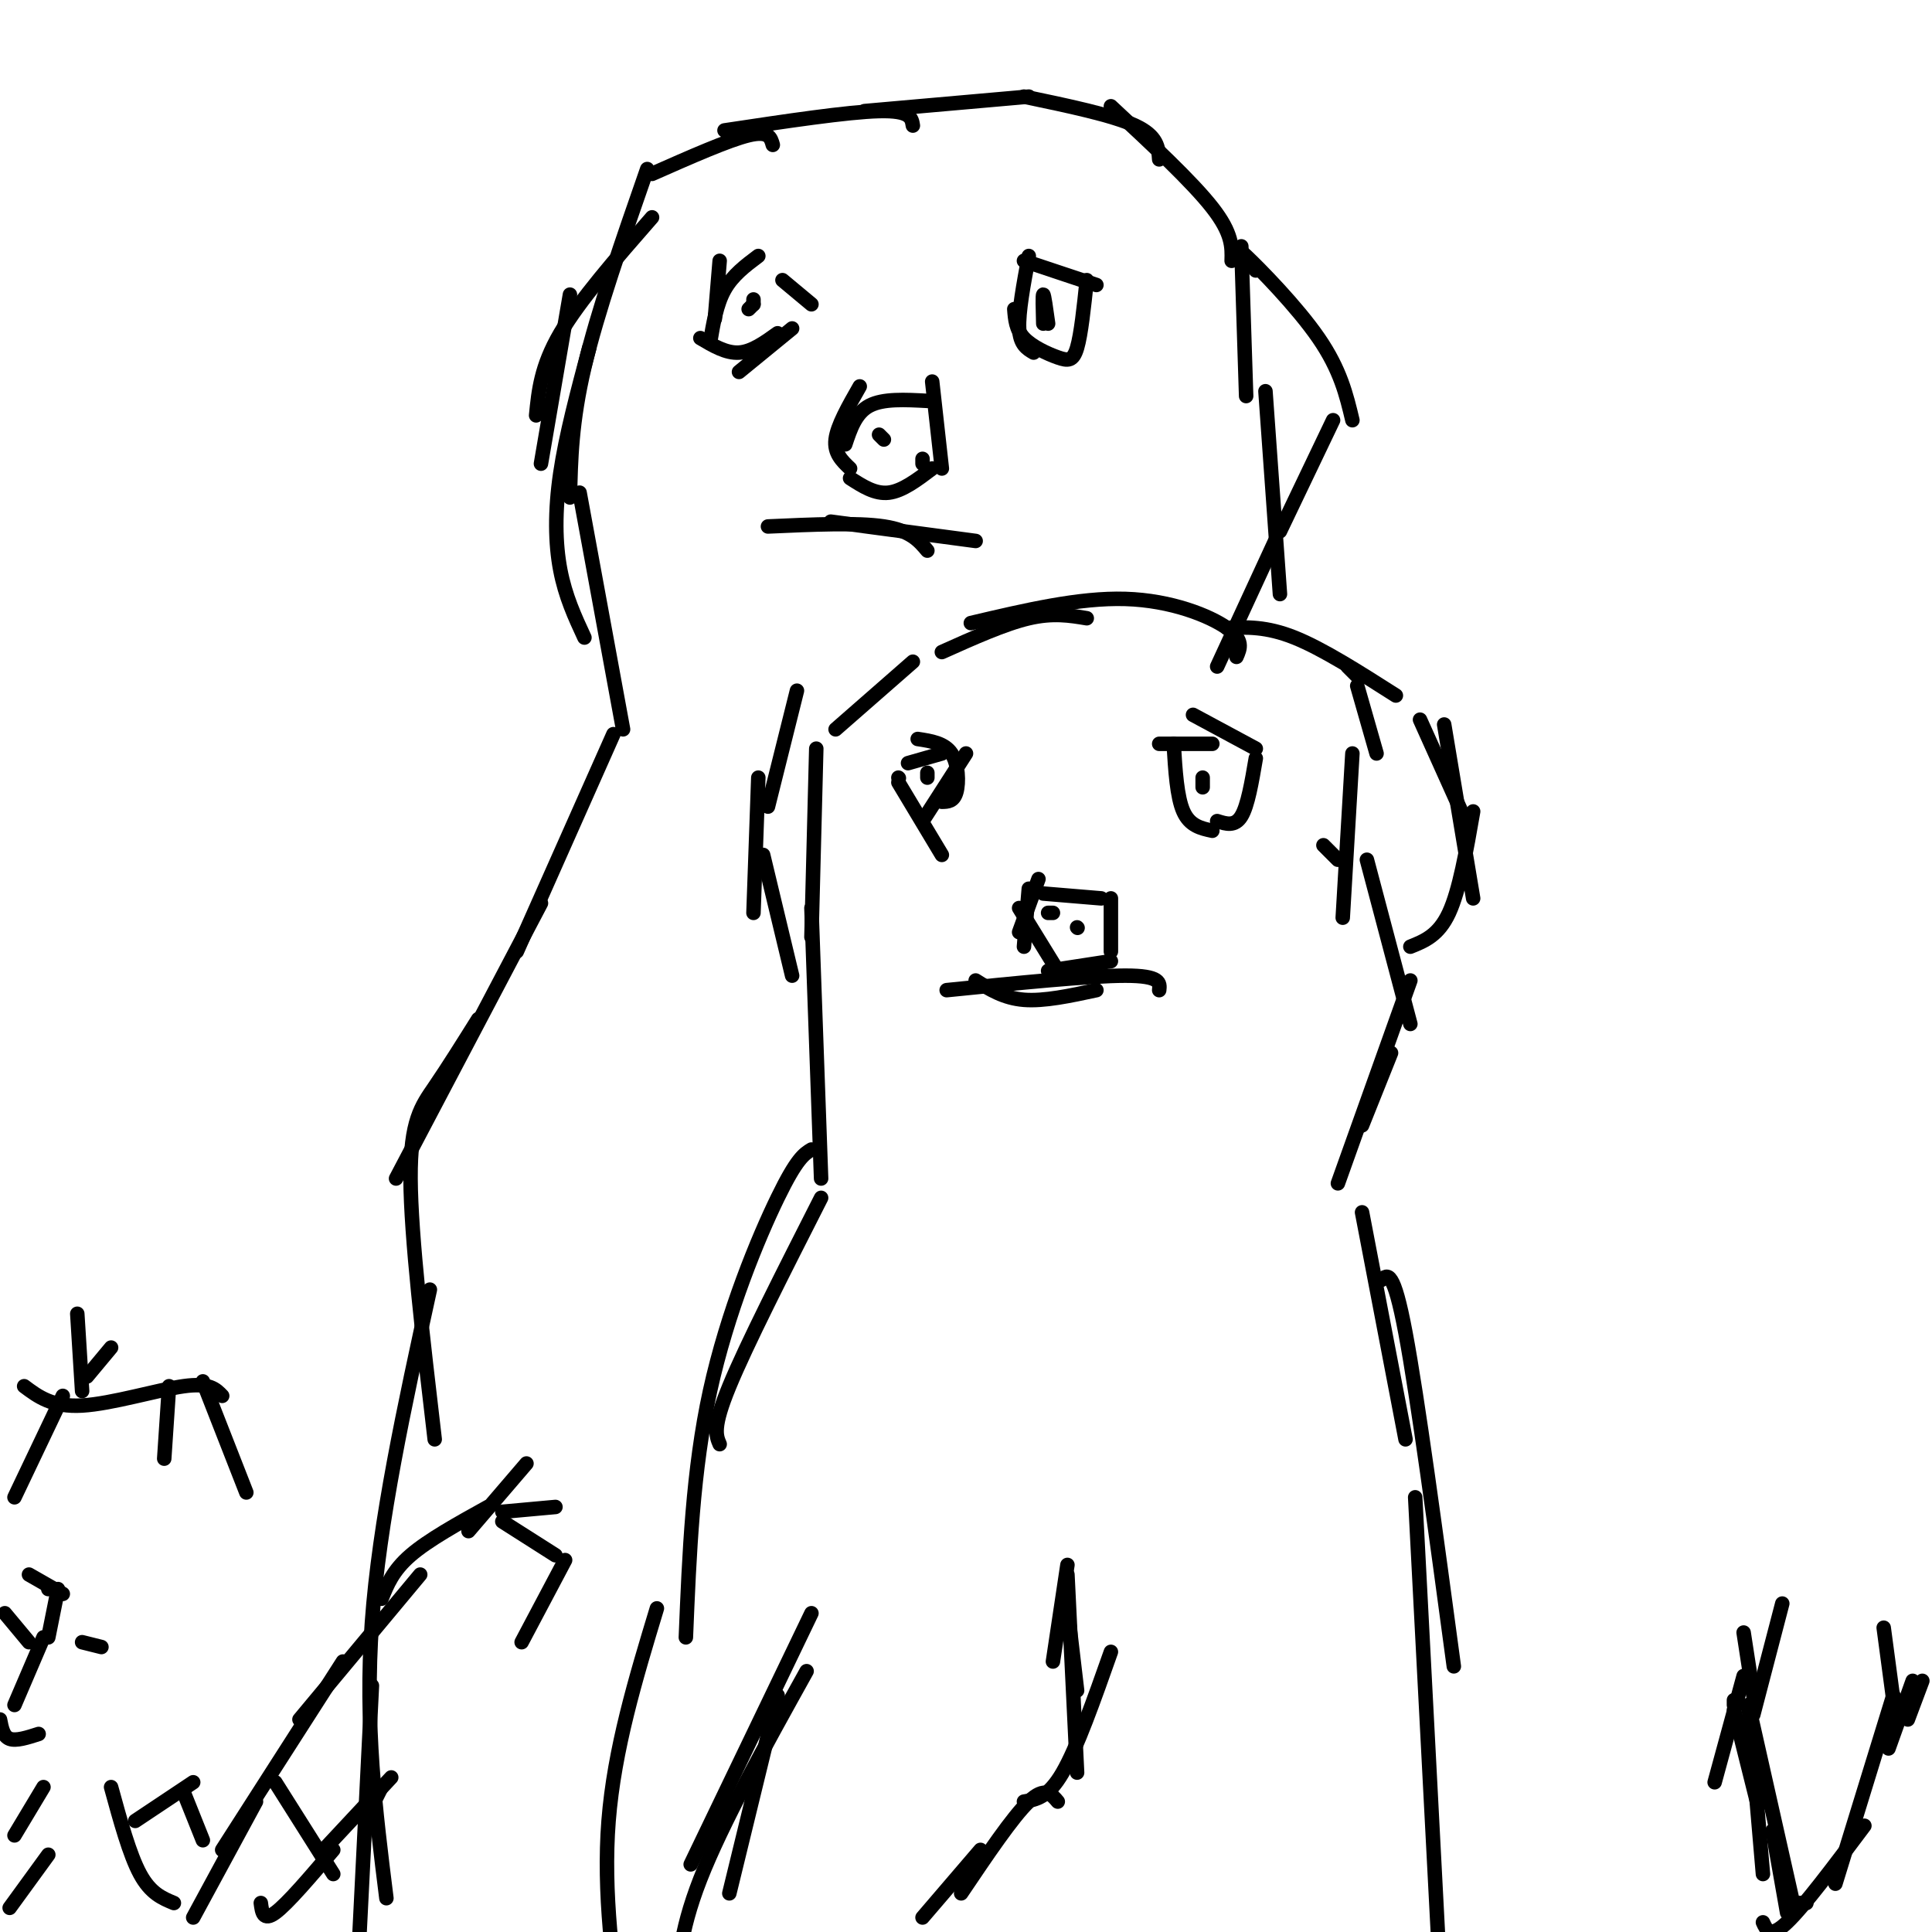 <svg viewBox='0 0 400 400' version='1.1' xmlns='http://www.w3.org/2000/svg' xmlns:xlink='http://www.w3.org/1999/xlink'><g fill='none' stroke='#000000' stroke-width='3' stroke-linecap='round' stroke-linejoin='round'><path d='M129,151c0.000,0.000 -9.000,-49.000 -9,-49'/><path d='M121,132c-1.978,-4.267 -3.956,-8.533 -5,-14c-1.044,-5.467 -1.156,-12.133 0,-20c1.156,-7.867 3.578,-16.933 6,-26'/><path d='M118,103c0.167,-7.833 0.333,-15.667 3,-27c2.667,-11.333 7.833,-26.167 13,-41'/><path d='M135,36c7.917,-3.500 15.833,-7.000 20,-8c4.167,-1.000 4.583,0.500 5,2'/><path d='M150,27c12.750,-1.917 25.500,-3.833 32,-4c6.500,-0.167 6.750,1.417 7,3'/><path d='M179,23c0.000,0.000 34.000,-3.000 34,-3'/><path d='M212,20c9.167,1.917 18.333,3.833 23,6c4.667,2.167 4.833,4.583 5,7'/><path d='M230,22c8.417,7.833 16.833,15.667 21,21c4.167,5.333 4.083,8.167 4,11'/><path d='M257,51c0.000,0.000 1.000,31.000 1,31'/><path d='M262,81c0.000,0.000 3.000,42.000 3,42'/><path d='M264,112c0.000,0.000 -12.000,26.000 -12,26'/><path d='M127,152c0.000,0.000 -20.000,45.000 -20,45'/><path d='M112,187c0.000,0.000 -30.000,57.000 -30,57'/><path d='M99,211c-3.133,5.000 -6.267,10.000 -9,14c-2.733,4.000 -5.067,7.000 -5,19c0.067,12.000 2.533,33.000 5,54'/><path d='M89,267c-5.250,24.000 -10.500,48.000 -12,69c-1.500,21.000 0.750,39.000 3,57'/><path d='M77,349c0.000,0.000 -3.000,60.000 -3,60'/><path d='M170,244c0.000,0.000 -2.000,-56.000 -2,-56'/><path d='M164,202c0.000,0.000 -6.000,-25.000 -6,-25'/><path d='M156,189c0.000,0.000 1.000,-28.000 1,-28'/><path d='M159,167c0.000,0.000 6.000,-24.000 6,-24'/><path d='M168,194c0.000,0.000 1.000,-39.000 1,-39'/><path d='M173,151c0.000,0.000 16.000,-14.000 16,-14'/><path d='M195,135c6.500,-2.917 13.000,-5.833 18,-7c5.000,-1.167 8.500,-0.583 12,0'/><path d='M201,129c11.222,-2.644 22.444,-5.289 32,-5c9.556,0.289 17.444,3.511 21,6c3.556,2.489 2.778,4.244 2,6'/><path d='M254,130c4.083,-0.167 8.167,-0.333 14,2c5.833,2.333 13.417,7.167 21,12'/><path d='M279,138c0.000,0.000 2.000,2.000 2,2'/><path d='M281,142c0.000,0.000 4.000,14.000 4,14'/><path d='M280,156c0.000,0.000 -2.000,34.000 -2,34'/><path d='M274,175c0.000,0.000 3.000,3.000 3,3'/><path d='M283,178c0.000,0.000 9.000,34.000 9,34'/><path d='M292,203c0.000,0.000 -15.000,42.000 -15,42'/><path d='M288,218c0.000,0.000 -6.000,15.000 -6,15'/><path d='M292,196c2.917,-1.167 5.833,-2.333 8,-7c2.167,-4.667 3.583,-12.833 5,-21'/><path d='M305,186c0.000,0.000 -6.000,-36.000 -6,-36'/><path d='M303,169c0.000,0.000 -9.000,-20.000 -9,-20'/><path d='M212,196c0.000,0.000 1.000,-12.000 1,-12'/><path d='M211,193c0.000,0.000 4.000,-11.000 4,-11'/><path d='M216,185c0.000,0.000 12.000,1.000 12,1'/><path d='M230,186c0.000,0.000 0.000,11.000 0,11'/><path d='M230,199c0.000,0.000 -13.000,2.000 -13,2'/><path d='M219,201c0.000,0.000 -8.000,-13.000 -8,-13'/><path d='M186,162c0.000,0.000 9.000,15.000 9,15'/><path d='M186,161c0.000,0.000 0.100,0.100 0.1,0.1'/><path d='M191,170c0.000,0.000 9.000,-14.000 9,-14'/><path d='M195,166c1.222,-0.022 2.444,-0.044 3,-2c0.556,-1.956 0.444,-5.844 -1,-8c-1.444,-2.156 -4.222,-2.578 -7,-3'/><path d='M195,156c0.000,0.000 -7.000,2.000 -7,2'/><path d='M243,154c0.333,5.500 0.667,11.000 2,14c1.333,3.000 3.667,3.500 6,4'/><path d='M252,170c1.833,0.583 3.667,1.167 5,-1c1.333,-2.167 2.167,-7.083 3,-12'/><path d='M260,155c0.000,0.000 -13.000,-7.000 -13,-7'/><path d='M251,154c0.000,0.000 -11.000,0.000 -11,0'/><path d='M202,203c2.917,1.833 5.833,3.667 10,4c4.167,0.333 9.583,-0.833 15,-2'/><path d='M196,205c14.833,-1.500 29.667,-3.000 37,-3c7.333,0.000 7.167,1.500 7,3'/><path d='M170,248c-7.750,15.250 -15.500,30.500 -19,39c-3.500,8.500 -2.750,10.250 -2,12'/><path d='M168,238c-1.511,0.911 -3.022,1.822 -7,10c-3.978,8.178 -10.422,23.622 -14,40c-3.578,16.378 -4.289,33.689 -5,51'/><path d='M136,333c-4.417,14.583 -8.833,29.167 -10,44c-1.167,14.833 0.917,29.917 3,45'/><path d='M191,397c0.000,0.000 12.000,-14.000 12,-14'/><path d='M199,392c5.333,-7.917 10.667,-15.833 14,-19c3.333,-3.167 4.667,-1.583 6,0'/><path d='M212,373c2.500,-0.417 5.000,-0.833 8,-6c3.000,-5.167 6.500,-15.083 10,-25'/><path d='M223,367c0.000,0.000 -2.000,-41.000 -2,-41'/><path d='M221,324c0.000,0.000 -3.000,20.000 -3,20'/><path d='M223,350c0.000,0.000 -2.000,-17.000 -2,-17'/><path d='M282,251c0.000,0.000 9.000,47.000 9,47'/><path d='M286,265c1.250,-1.167 2.500,-2.333 5,11c2.500,13.333 6.250,41.167 10,69'/><path d='M293,310c0.000,0.000 5.000,96.000 5,96'/><path d='M148,66c0.000,0.000 1.000,-12.000 1,-12'/><path d='M147,71c0.667,-4.000 1.333,-8.000 3,-11c1.667,-3.000 4.333,-5.000 7,-7'/><path d='M162,58c0.000,0.000 6.000,5.000 6,5'/><path d='M164,68c0.000,0.000 -11.000,9.000 -11,9'/><path d='M161,69c-2.667,1.917 -5.333,3.833 -8,4c-2.667,0.167 -5.333,-1.417 -8,-3'/><path d='M156,62c0.000,0.000 0.000,1.000 0,1'/><path d='M156,63c0.000,0.000 -1.000,1.000 -1,1'/><path d='M249,161c0.000,0.000 0.000,2.000 0,2'/><path d='M223,192c0.000,0.000 0.100,0.100 0.1,0.1'/><path d='M217,189c0.000,0.000 1.000,0.000 1,0'/><path d='M192,160c0.000,0.000 0.000,1.000 0,1'/><path d='M213,53c-1.083,5.833 -2.167,11.667 -2,15c0.167,3.333 1.583,4.167 3,5'/><path d='M210,64c0.161,2.107 0.321,4.214 2,6c1.679,1.786 4.875,3.250 7,4c2.125,0.750 3.179,0.786 4,-2c0.821,-2.786 1.411,-8.393 2,-14'/><path d='M227,59c0.000,0.000 -15.000,-5.000 -15,-5'/><path d='M217,67c-0.417,-3.000 -0.833,-6.000 -1,-6c-0.167,0.000 -0.083,3.000 0,6'/><path d='M159,109c9.250,-0.417 18.500,-0.833 24,0c5.500,0.833 7.250,2.917 9,5'/><path d='M172,108c0.000,0.000 30.000,4.000 30,4'/><path d='M176,97c-1.667,-1.583 -3.333,-3.167 -3,-6c0.333,-2.833 2.667,-6.917 5,-11'/><path d='M175,92c1.083,-3.250 2.167,-6.500 5,-8c2.833,-1.500 7.417,-1.250 12,-1'/><path d='M193,79c0.000,0.000 2.000,18.000 2,18'/><path d='M193,97c-3.083,2.333 -6.167,4.667 -9,5c-2.833,0.333 -5.417,-1.333 -8,-3'/><path d='M182,90c0.000,0.000 1.000,1.000 1,1'/><path d='M191,95c0.000,0.000 0.000,1.000 0,1'/><path d='M168,334c0.000,0.000 -25.000,52.000 -25,52'/><path d='M161,351c0.000,0.000 -10.000,41.000 -10,41'/><path d='M167,346c-8.750,15.750 -17.500,31.500 -22,43c-4.500,11.500 -4.750,18.750 -5,26'/><path d='M40,397c0.000,0.000 13.000,-24.000 13,-24'/><path d='M46,383c0.000,0.000 25.000,-39.000 25,-39'/><path d='M62,356c0.000,0.000 25.000,-30.000 25,-30'/><path d='M79,331c1.167,-2.917 2.333,-5.833 6,-9c3.667,-3.167 9.833,-6.583 16,-10'/><path d='M97,317c0.000,0.000 12.000,-14.000 12,-14'/><path d='M104,313c0.000,0.000 11.000,-1.000 11,-1'/><path d='M104,315c0.000,0.000 11.000,7.000 11,7'/><path d='M117,323c0.000,0.000 -9.000,17.000 -9,17'/><path d='M54,394c0.250,1.917 0.500,3.833 3,2c2.500,-1.833 7.250,-7.417 12,-13'/><path d='M69,388c0.000,0.000 -12.000,-19.000 -12,-19'/><path d='M67,383c0.000,0.000 14.000,-15.000 14,-15'/><path d='M76,376c0.000,0.000 3.000,-6.000 3,-6'/><path d='M36,394c-2.417,-1.000 -4.833,-2.000 -7,-6c-2.167,-4.000 -4.083,-11.000 -6,-18'/><path d='M28,377c0.000,0.000 12.000,-8.000 12,-8'/><path d='M38,371c0.000,0.000 4.000,10.000 4,10'/><path d='M2,395c0.000,0.000 8.000,-11.000 8,-11'/><path d='M3,380c0.000,0.000 6.000,-10.000 6,-10'/><path d='M8,359c-2.333,0.750 -4.667,1.500 -6,1c-1.333,-0.500 -1.667,-2.250 -2,-4'/><path d='M3,353c0.000,0.000 6.000,-14.000 6,-14'/><path d='M6,340c0.000,0.000 -5.000,-6.000 -5,-6'/><path d='M13,330c0.000,0.000 -7.000,-4.000 -7,-4'/><path d='M11,329c0.000,0.000 -1.000,0.000 -1,0'/><path d='M12,329c0.000,0.000 -2.000,10.000 -2,10'/><path d='M17,340c0.000,0.000 4.000,1.000 4,1'/><path d='M3,310c0.000,0.000 10.000,-21.000 10,-21'/><path d='M5,287c2.911,2.178 5.822,4.356 12,4c6.178,-0.356 15.622,-3.244 21,-4c5.378,-0.756 6.689,0.622 8,2'/><path d='M35,287c0.000,0.000 -1.000,15.000 -1,15'/><path d='M42,286c0.000,0.000 9.000,23.000 9,23'/><path d='M17,288c0.000,0.000 -1.000,-16.000 -1,-16'/><path d='M18,285c0.000,0.000 5.000,-6.000 5,-6'/><path d='M112,96c0.000,0.000 6.000,-35.000 6,-35'/><path d='M111,86c0.500,-5.083 1.000,-10.167 5,-17c4.000,-6.833 11.500,-15.417 19,-24'/><path d='M260,56c-2.356,-2.778 -4.711,-5.556 -2,-3c2.711,2.556 10.489,10.444 15,17c4.511,6.556 5.756,11.778 7,17'/><path d='M276,87c0.000,0.000 -11.000,23.000 -11,23'/><path d='M370,396c0.000,0.000 -3.000,-17.000 -3,-17'/><path d='M371,393c0.000,0.000 -9.000,-40.000 -9,-40'/><path d='M363,355c0.000,0.000 6.000,-23.000 6,-23'/><path d='M363,351c0.000,0.000 -2.000,-13.000 -2,-13'/><path d='M374,394c0.000,0.000 -2.000,0.000 -2,0'/><path d='M365,398c0.750,1.667 1.500,3.333 5,0c3.500,-3.333 9.750,-11.667 16,-20'/><path d='M380,390c0.000,0.000 12.000,-39.000 12,-39'/><path d='M391,362c0.000,0.000 5.000,-14.000 5,-14'/><path d='M392,352c0.000,0.000 -2.000,-15.000 -2,-15'/><path d='M395,356c0.000,0.000 3.000,-8.000 3,-8'/><path d='M361,347c0.000,0.000 -6.000,22.000 -6,22'/><path d='M359,352c0.000,0.000 0.000,1.000 0,1'/><path d='M359,354c0.000,0.000 5.000,20.000 5,20'/><path d='M362,353c0.000,0.000 3.000,35.000 3,35'/></g>
</svg>